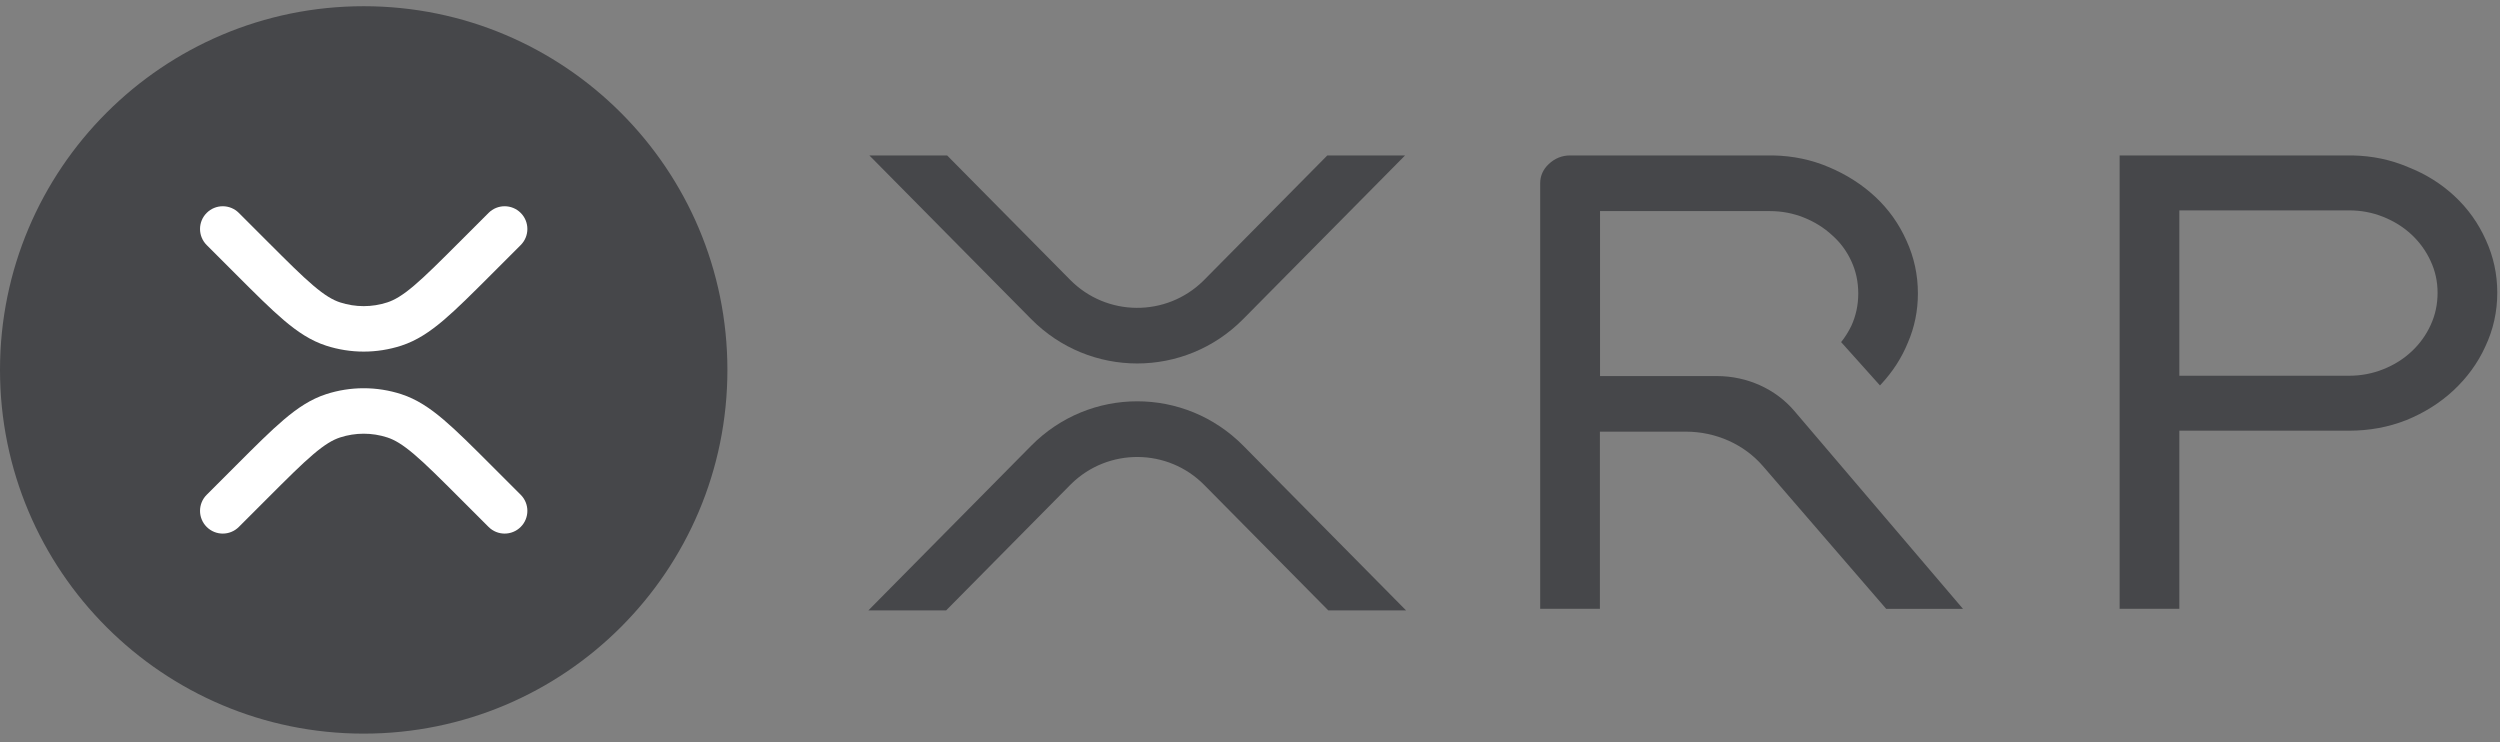 <svg xmlns="http://www.w3.org/2000/svg" width="266" height="79" viewBox="0 0 266 79" fill="none">
<rect x="0" y="0" width="266" height="79" fill="#808080" stroke="none"/>
<g clip-path="url(#clip0_29679_5)">
<path d="M77.396 39.36C77.396 17.987 60.07 0.661 38.698 0.661C17.326 0.661 0 17.987 0 39.36C0 60.732 17.326 78.058 38.698 78.058C60.07 78.058 77.396 60.732 77.396 39.36Z" fill="#46474A"/>
<path d="M25.413 22.654C24.468 21.709 22.937 21.709 21.992 22.654C21.047 23.598 21.047 25.13 21.992 26.074L25.131 29.213C27.156 31.238 28.78 32.863 30.201 34.069C31.66 35.308 33.063 36.247 34.692 36.776C37.295 37.622 40.1 37.622 42.704 36.776C44.332 36.247 45.735 35.308 47.195 34.069C48.615 32.863 50.239 31.239 52.265 29.213L55.404 26.074C56.348 25.13 56.348 23.598 55.404 22.654C54.459 21.709 52.928 21.709 51.983 22.654L48.918 25.719C46.802 27.835 45.316 29.318 44.064 30.381C42.834 31.426 41.988 31.922 41.209 32.175C39.577 32.706 37.819 32.706 36.187 32.175C35.407 31.922 34.562 31.426 33.332 30.381C32.08 29.318 30.594 27.835 28.478 25.719L25.413 22.654Z" fill="white"/>
<path d="M25.413 56.065C24.468 57.01 22.937 57.01 21.992 56.065C21.047 55.121 21.047 53.589 21.992 52.645L25.131 49.506C27.156 47.481 28.78 45.856 30.201 44.651C31.66 43.411 33.063 42.472 34.692 41.943C37.295 41.097 40.1 41.097 42.704 41.943C44.332 42.472 45.735 43.411 47.195 44.651C48.615 45.856 50.239 47.481 52.265 49.506L55.404 52.645C56.348 53.589 56.348 55.121 55.404 56.065C54.459 57.01 52.928 57.01 51.983 56.065L48.918 53C46.802 50.884 45.316 49.401 44.064 48.338C42.834 47.293 41.988 46.797 41.209 46.544C39.577 46.014 37.819 46.014 36.187 46.544C35.407 46.797 34.562 47.293 33.332 48.338C32.08 49.401 30.594 50.884 28.478 53L25.413 56.065Z" fill="white"/>
<path d="M141.226 16.538H149.499L132.28 33.945C126.045 40.249 115.948 40.249 109.713 33.945L92.5 16.538H100.774L113.853 29.763C117.737 33.709 124.089 33.758 128.035 29.874C128.07 29.839 128.112 29.797 128.146 29.763L141.226 16.538ZM100.67 64.945H92.396L109.72 47.426C115.954 41.123 126.052 41.123 132.287 47.426L149.603 64.945H141.33L128.146 51.615C124.263 47.669 117.91 47.621 113.964 51.504C113.929 51.539 113.888 51.581 113.853 51.615L100.67 64.945Z" fill="#46474A"/>
<path d="M250.287 16.538H250.293C252.409 16.579 254.392 16.995 256.237 17.786C258.116 18.528 259.767 19.561 261.175 20.879C262.596 22.204 263.706 23.764 264.503 25.553C265.308 27.315 265.71 29.18 265.71 31.15C265.71 33.161 265.287 35.075 264.434 36.878C263.637 38.633 262.499 40.186 261.043 41.545C259.628 42.863 257.95 43.917 256.036 44.701H256.029C254.136 45.45 252.104 45.825 249.94 45.825H231.881V64.778H225.528V16.538L250.287 16.538ZM249.94 39.978C251.216 39.978 252.423 39.749 253.567 39.292C254.725 38.834 255.731 38.203 256.591 37.398C257.45 36.601 258.137 35.651 258.622 34.583C259.115 33.522 259.358 32.377 259.358 31.15C259.358 29.964 259.115 28.84 258.622 27.779C258.137 26.718 257.444 25.761 256.591 24.964C255.731 24.159 254.725 23.535 253.567 23.07C252.423 22.613 251.216 22.384 249.94 22.384H231.881V39.978H249.94Z" fill="#46474A"/>
<path d="M179.376 45.928C182.559 45.928 185.576 47.274 187.573 49.59L200.694 64.785H208.864L190.916 43.723C188.919 41.379 185.888 40.013 182.677 40.013H170.242V22.46H188.301C189.577 22.46 190.784 22.689 191.928 23.147C193.087 23.611 194.092 24.242 194.952 25.04L194.966 25.054C195.819 25.81 196.492 26.718 196.984 27.793C197.476 28.854 197.719 29.999 197.719 31.233C197.719 32.461 197.469 33.605 196.984 34.666C196.686 35.283 196.325 35.866 195.895 36.4L200.029 41.011C200.077 40.956 200.133 40.901 200.181 40.845C201.402 39.527 202.345 38.064 203.004 36.441C203.711 34.805 204.065 33.064 204.065 31.226C204.065 29.257 203.663 27.384 202.858 25.623C202.061 23.826 200.951 22.266 199.529 20.941C198.114 19.624 196.471 18.577 194.598 17.786C192.747 16.995 190.763 16.579 188.641 16.538H167.052C166.178 16.538 165.416 16.864 164.791 17.453C164.188 18.015 163.876 18.708 163.876 19.499V64.778H170.229V45.928H179.376Z" fill="#46474A"/>
</g>
<defs>
<clipPath id="clip0_29679_5">
<rect width="266" height="79" fill="white"/>
</clipPath>
</defs>
</svg>